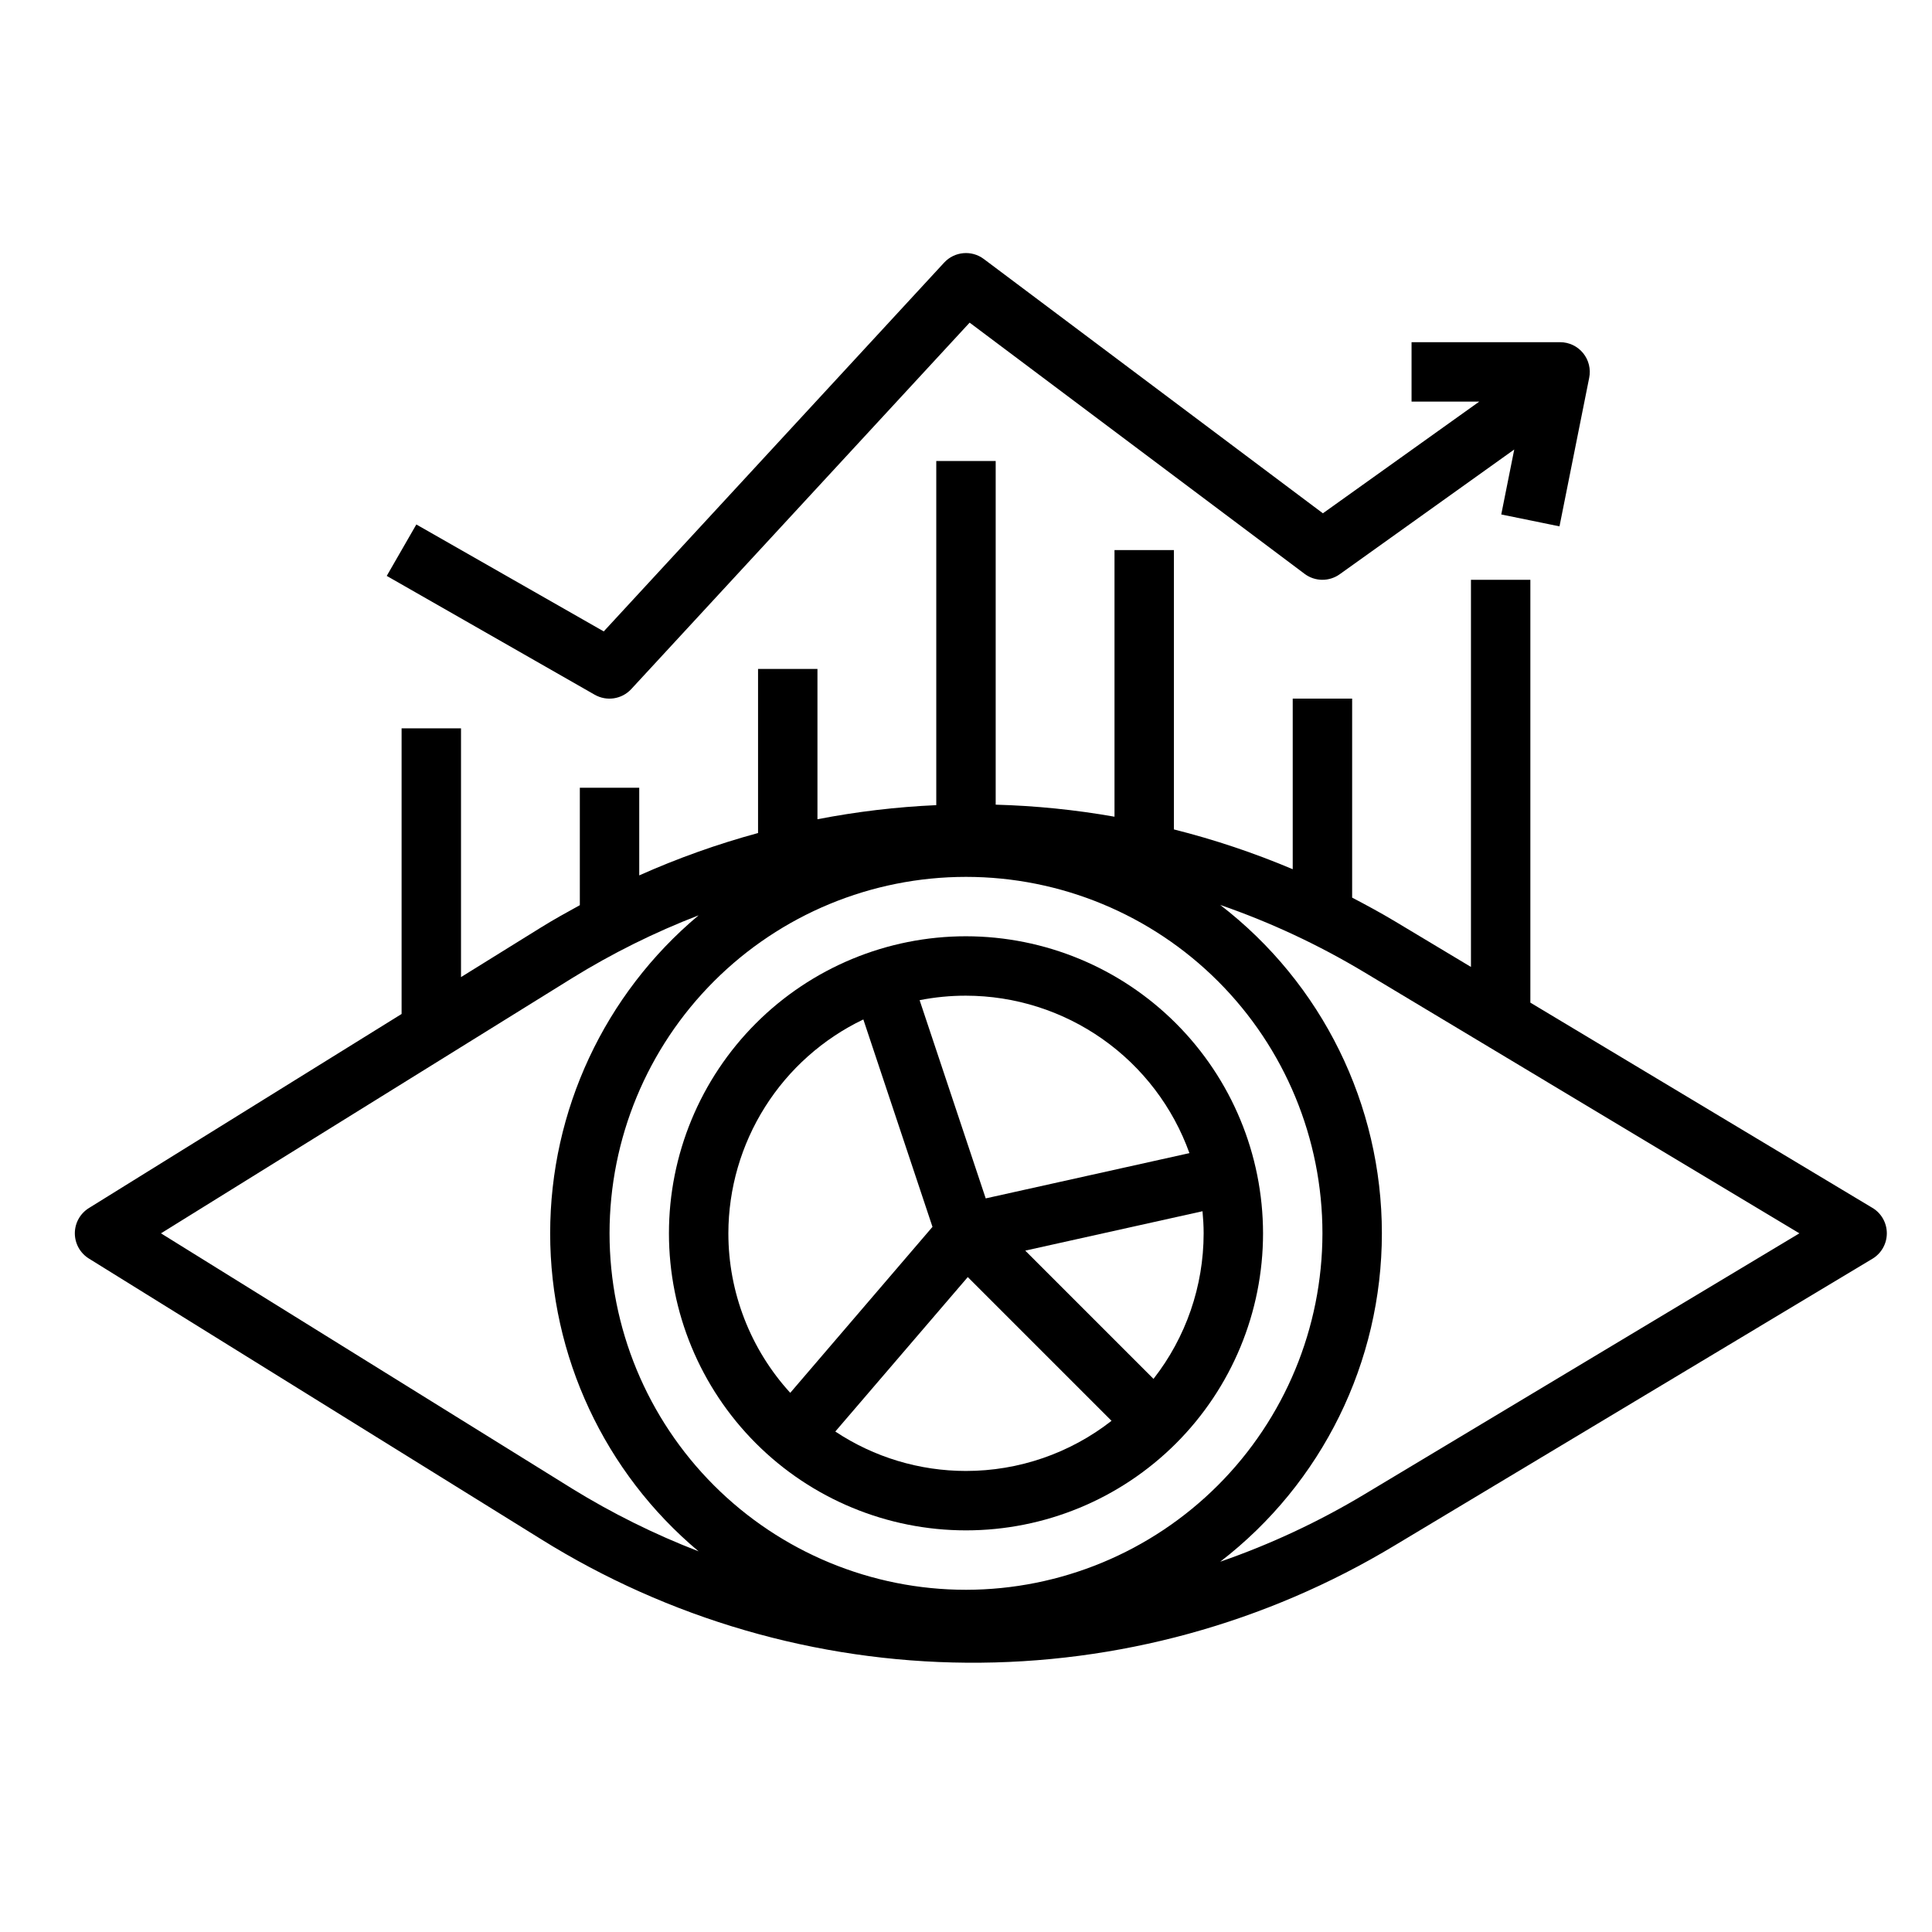 <?xml version="1.0" encoding="UTF-8"?>
<!-- Uploaded to: SVG Repo, www.svgrepo.com, Generator: SVG Repo Mixer Tools -->
<svg fill="#000000" width="800px" height="800px" version="1.1" viewBox="144 144 512 512" xmlns="http://www.w3.org/2000/svg">
 <g>
  <path d="m400 392.12c-20.879 0-40.902 8.297-55.664 23.059-14.766 14.762-23.059 34.785-23.059 55.664s8.293 40.898 23.059 55.664c14.762 14.762 34.785 23.055 55.664 23.055 20.875 0 40.898-8.293 55.664-23.055 14.762-14.766 23.055-34.785 23.055-55.664-0.023-20.871-8.324-40.883-23.082-55.641-14.758-14.758-34.766-23.059-55.637-23.082zm0 15.742v0.004c12.961 0.02 25.602 4.035 36.199 11.504 10.598 7.465 18.633 18.016 23.012 30.219l-53.988 11.996-17.516-52.531h0.004c4.047-0.797 8.164-1.195 12.289-1.188zm-62.977 62.977v0.004c0.02-11.859 3.391-23.469 9.719-33.492 6.328-10.027 15.355-18.066 26.051-23.188l18.324 54.969-37.691 43.98v0.004c-10.551-11.551-16.406-26.629-16.402-42.273zm62.977 62.977v0.004c-12.324 0-24.371-3.633-34.637-10.449l35.109-40.934 38.098 38.094c-11.012 8.613-24.59 13.289-38.57 13.289zm49.688-24.402-33.984-33.984 46.973-10.438c0.18 1.938 0.301 3.891 0.301 5.863v0.004c-0.004 13.973-4.68 27.547-13.289 38.555z"/>
  <path d="m640.21 464.1-90.648-54.391v-112.05h-15.742v102.59l-20.191-12.113c-3.715-2.227-7.496-4.266-11.297-6.258v-52.738h-15.746v45.211c-10.211-4.316-20.738-7.844-31.488-10.547v-74.023h-15.742v70.652c-10.402-1.836-20.93-2.898-31.488-3.188v-91.078h-15.746v91.203c-10.57 0.473-21.098 1.723-31.488 3.738v-39.84h-15.742v43.492c-10.77 2.926-21.297 6.68-31.488 11.227v-23.23h-15.742v31.125c-3.488 1.914-6.977 3.84-10.383 5.961l-21.105 13.098v-65.926h-15.746v75.699l-82.867 51.434c-2.316 1.434-3.727 3.965-3.727 6.691 0 2.723 1.41 5.254 3.727 6.691l119.72 74.305h-0.004c33.898 21.148 72.984 32.5 112.94 32.801 39.949 0.305 79.207-10.461 113.42-31.094l126.58-75.957c2.367-1.426 3.812-3.984 3.812-6.746 0-2.762-1.445-5.324-3.812-6.746zm-344.64 74.367-108.91-67.621 108.94-67.621c10.641-6.578 21.871-12.152 33.539-16.656-24.934 20.887-39.34 51.746-39.34 84.277 0 32.527 14.406 63.387 39.34 84.277-11.676-4.512-22.914-10.086-33.574-16.656zm104.43 26.844c-25.055 0-49.082-9.953-66.797-27.668-17.715-17.719-27.668-41.746-27.668-66.797 0-25.055 9.953-49.082 27.668-66.797 17.715-17.715 41.742-27.668 66.797-27.668 25.051 0 49.078 9.953 66.793 27.668 17.719 17.715 27.668 41.742 27.668 66.797-0.023 25.043-9.988 49.055-27.695 66.766-17.711 17.711-41.723 27.672-66.766 27.699zm105.52-25.262c-12.066 7.242-24.852 13.215-38.148 17.82 27.012-20.789 42.84-52.941 42.84-87.023 0-34.086-15.828-66.238-42.84-87.027 13.301 4.602 26.09 10.578 38.156 17.824l115.33 69.203z"/>
  <path d="m557.28 283.49 7.871-39.359c0.473-2.316-0.121-4.723-1.613-6.555-1.496-1.832-3.734-2.894-6.102-2.891h-39.359v15.742h17.949l-41.445 29.605-89.859-67.391c-3.231-2.426-7.769-2.012-10.512 0.953l-90.211 97.738-49.664-28.34-7.844 13.629 55.105 31.488v-0.004c3.184 1.824 7.203 1.207 9.691-1.484l89.676-97.117 88.773 66.578c2.746 2.059 6.508 2.098 9.297 0.105l46.258-33.062-3.441 17.215z"/>
 </g>
</svg>